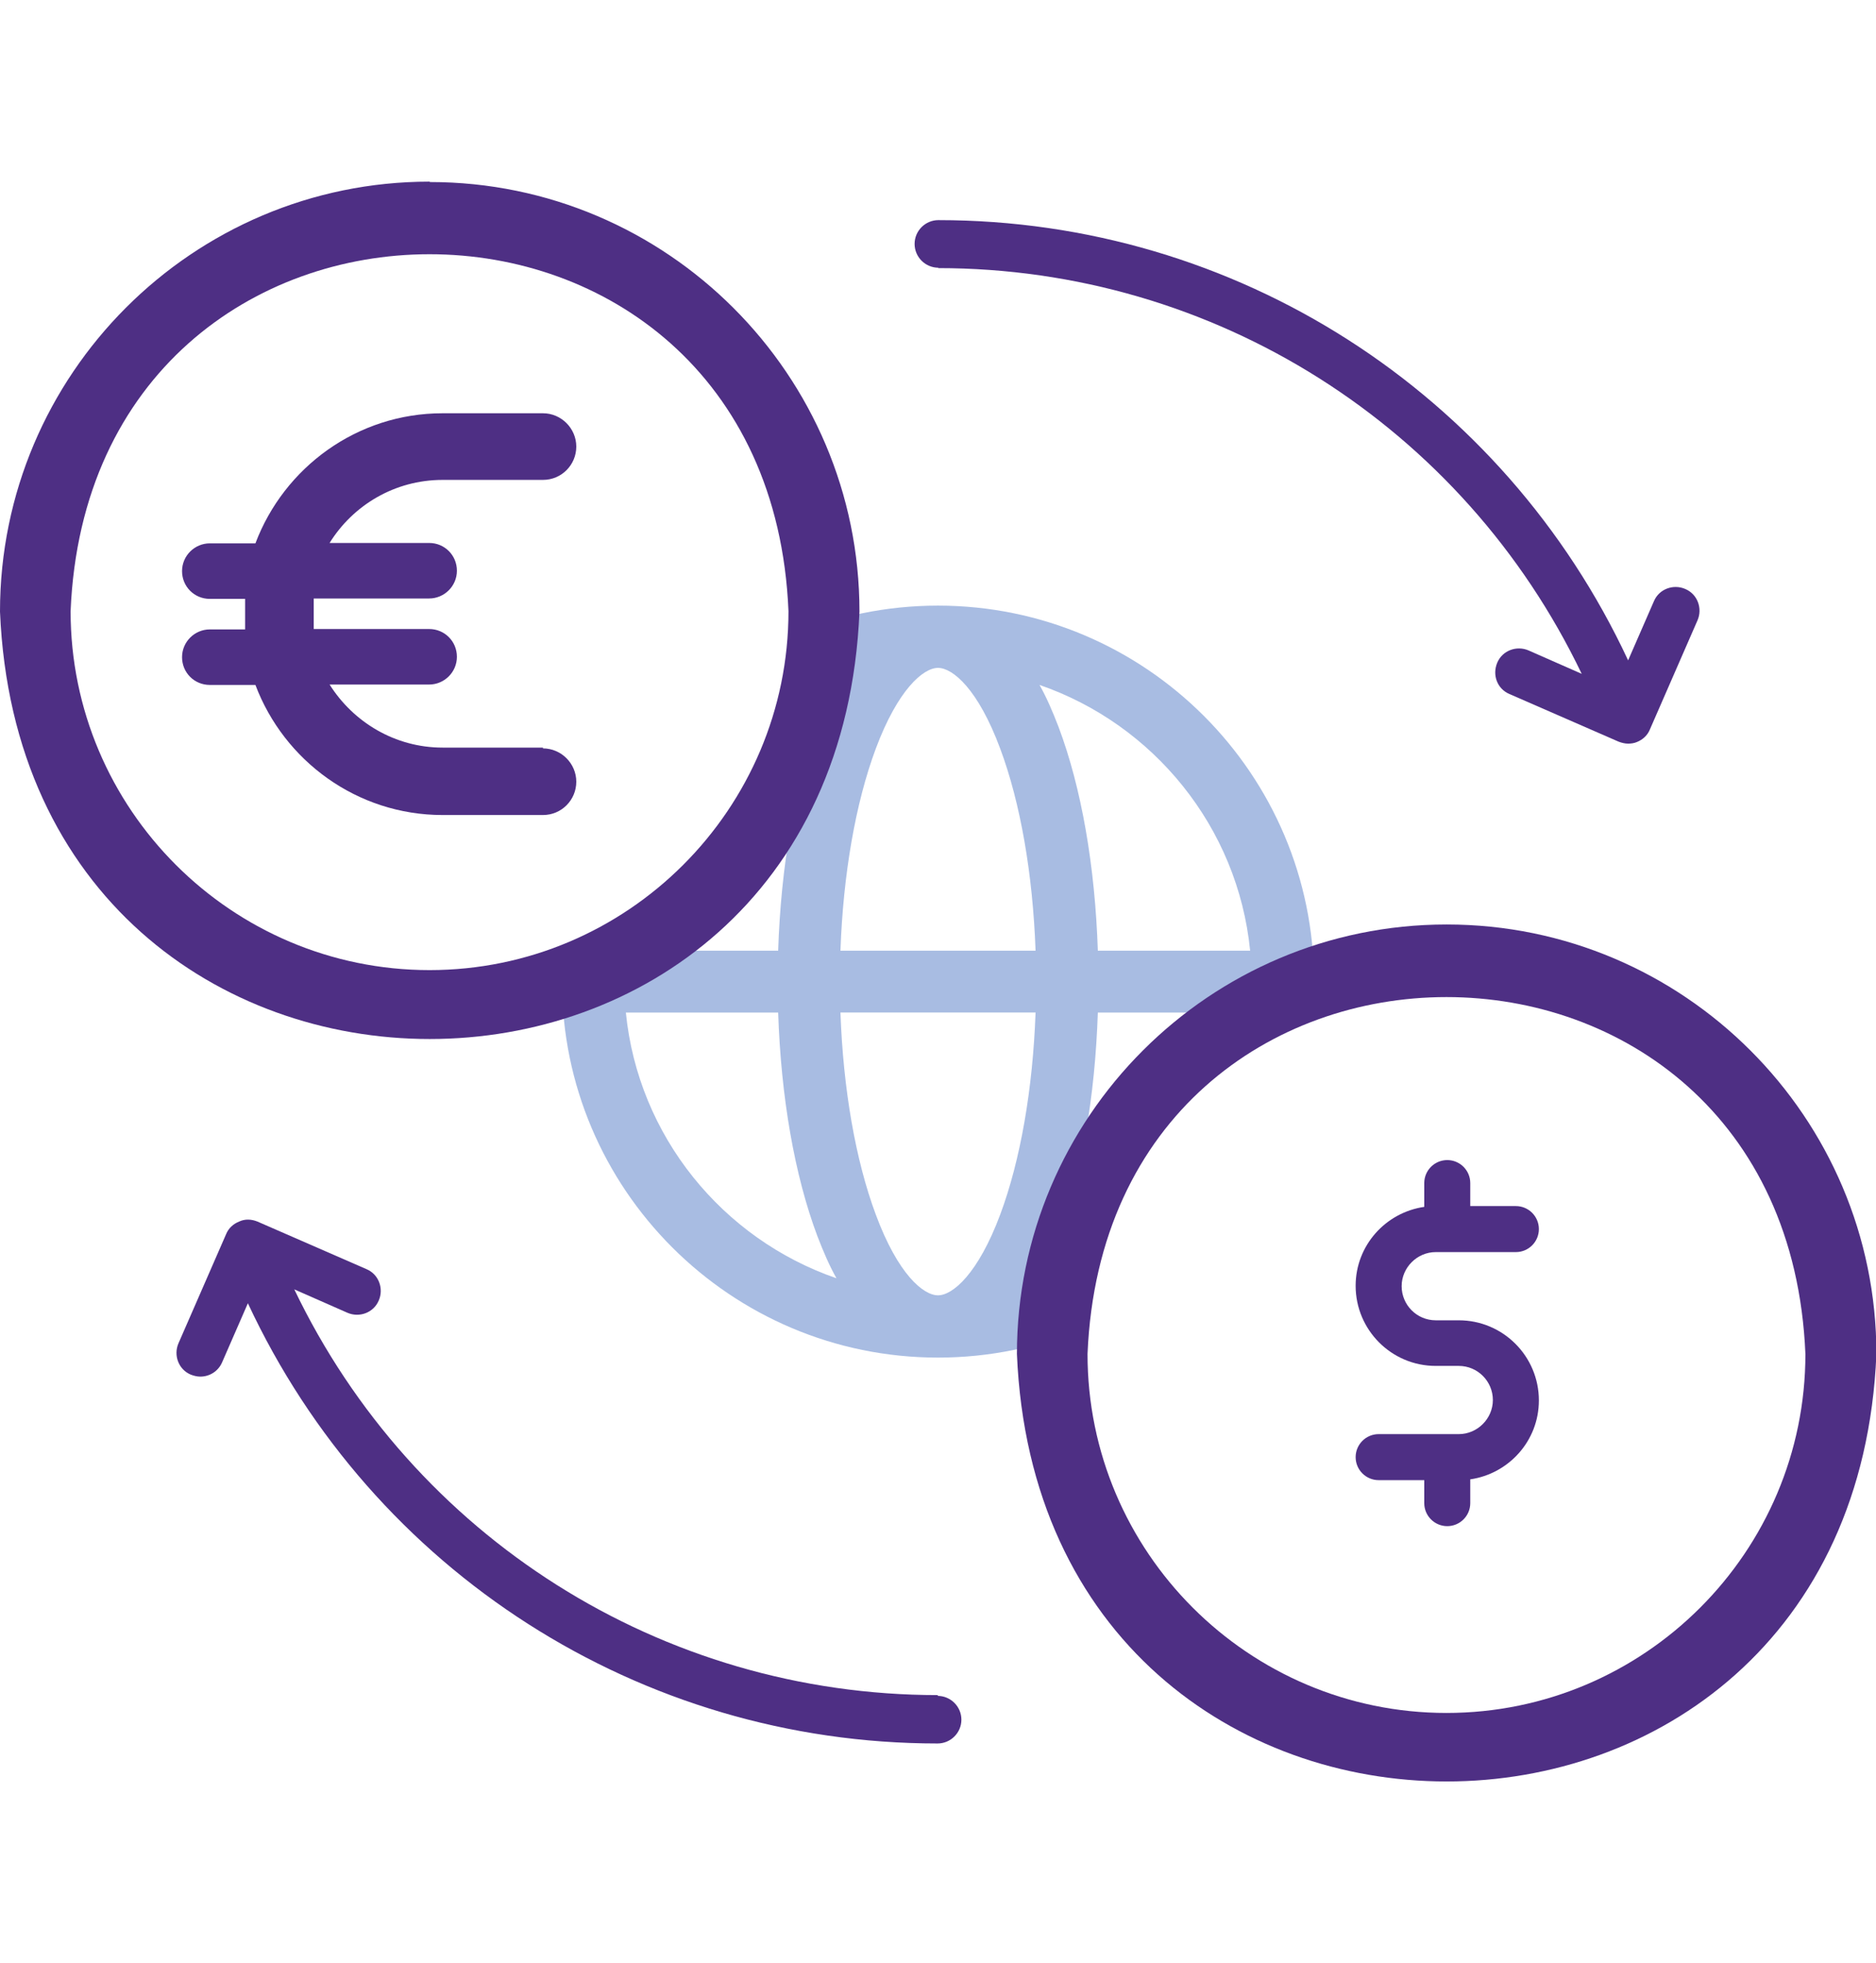 <?xml version="1.0" encoding="UTF-8"?>
<svg id="Layer_1" data-name="Layer 1" xmlns="http://www.w3.org/2000/svg" xmlns:xlink="http://www.w3.org/1999/xlink" viewBox="0 0 47.3 49.5">
  <defs>
    <style>
      .cls-1 {
        clip-path: url(#clippath);
      }

      .cls-2 {
        fill: none;
      }

      .cls-2, .cls-3, .cls-4 {
        stroke-width: 0px;
      }

      .cls-3 {
        fill: #4e2f84;
      }

      .cls-4 {
        fill: #a8bce2;
      }
    </style>
    <clipPath id="clippath">
      <path class="cls-2" d="M20.59,14.46s.6,8.43-7.53,10.57c0,0-.39,10.74,13.35,10.53,0,0-.21-9.97,8.77-11.3,0,0-1.8-12.2-14.59-9.8Z"/>
    </clipPath>
  </defs>
  <g>
    <g id="Money_Exchange" data-name="Money Exchange">
      <path class="cls-3" d="M23.65,6.76c6.97,0,13.24,3.99,16.23,10.23l-1.34-.59c-.3-.13-.66,0-.79.31s0,.66.31.79l2.75,1.2c.08.03.16.05.24.05.07,0,.15-.01.22-.04.15-.06.27-.17.33-.32l1.2-2.75c.13-.3,0-.66-.31-.79-.3-.13-.66,0-.79.31l-.65,1.49c-3.15-6.76-9.89-11.1-17.39-11.1-.33,0-.6.27-.6.6s.27.6.6.6Z"/>
      <path class="cls-3" d="M23.65,42.74c-6.97,0-13.24-3.99-16.23-10.23l1.34.59c.3.13.66,0,.79-.31.13-.3,0-.66-.31-.79l-2.75-1.2c-.15-.06-.31-.07-.46,0-.15.06-.27.17-.33.32l-1.2,2.75c-.13.3,0,.66.31.79.08.03.16.05.24.05.23,0,.45-.13.55-.36l.65-1.49c3.15,6.76,9.89,11.1,17.39,11.1.33,0,.6-.27.6-.6s-.27-.6-.6-.6Z"/>
    </g>
    <g class="cls-1">
      <path class="cls-4" d="M23.65,15.27c-5.23,0-9.48,4.25-9.48,9.48s4.25,9.48,9.48,9.48,9.48-4.25,9.48-9.48-4.25-9.48-9.48-9.48ZM31.52,23.97h-3.84c-.07-2.12-.41-4.1-.99-5.64-.15-.39-.3-.74-.48-1.06,2.87.99,5,3.58,5.31,6.7ZM23.65,32.66c-.37,0-1.01-.53-1.57-2.04-.51-1.37-.82-3.16-.89-5.09h4.92c-.07,1.93-.38,3.72-.89,5.09-.56,1.5-1.2,2.04-1.57,2.04ZM21.19,23.97c.07-1.93.38-3.72.89-5.09.56-1.5,1.2-2.04,1.57-2.04s1.01.53,1.57,2.04c.51,1.37.82,3.16.89,5.09h-4.92ZM21.09,17.27c-.17.32-.33.67-.48,1.06-.58,1.54-.92,3.52-.99,5.64h-3.84c.31-3.12,2.44-5.71,5.31-6.7ZM15.78,25.53h3.84c.07,2.12.41,4.1.99,5.64.15.39.3.74.48,1.06-2.87-.99-5-3.58-5.31-6.7ZM26.21,32.23c.17-.32.33-.67.48-1.06.58-1.54.92-3.52.99-5.64h3.84c-.31,3.12-2.44,5.71-5.31,6.7Z"/>
    </g>
    <g>
      <g>
        <path class="cls-3" d="M36.47,23.31c-5.97,0-10.83,4.86-10.83,10.83.6,14.37,21.07,14.37,21.67,0,0-5.97-4.86-10.83-10.83-10.83ZM36.47,43.19c-4.99,0-9.05-4.06-9.05-9.05.5-12,17.6-12,18.1,0,0,4.99-4.06,9.05-9.05,9.05Z"/>
        <path class="cls-3" d="M36.2,31.57h2.02c.32,0,.58-.26.58-.58s-.26-.58-.58-.58h-1.15v-.58c0-.32-.26-.58-.58-.58s-.58.26-.58.58v.6c-.97.14-1.73.97-1.73,1.99,0,1.11.9,2.02,2.02,2.02h.58c.48,0,.86.39.86.86s-.39.86-.86.86h-2.02c-.32,0-.58.26-.58.58s.26.58.58.58h1.15v.58c0,.32.26.58.58.58s.58-.26.58-.58v-.6c.97-.14,1.73-.97,1.73-1.99,0-1.11-.9-2.02-2.02-2.02h-.58c-.48,0-.86-.39-.86-.86s.39-.86.86-.86Z"/>
      </g>
      <path class="cls-3" d="M10.83,4.58C4.86,4.58,0,9.44,0,15.42c.6,14.37,21.07,14.37,21.67,0,0-5.97-4.86-10.83-10.83-10.83ZM10.83,24.46c-4.99,0-9.05-4.06-9.05-9.05.5-12,17.6-12,18.1,0,0,4.99-4.06,9.05-9.05,9.05Z"/>
    </g>
  </g>
  <path class="cls-3" d="M13.69,18.85h-2.53c-1.2,0-2.25-.64-2.85-1.59h2.51c.38,0,.7-.31.7-.7s-.31-.7-.7-.7h-2.91v-.77h2.91c.38,0,.7-.31.7-.7s-.31-.7-.7-.7h-2.51c.59-.95,1.64-1.59,2.85-1.59h2.53c.47,0,.84-.38.84-.84s-.38-.84-.84-.84h-2.53c-2.16,0-4,1.37-4.72,3.28h-1.15c-.38,0-.7.31-.7.7s.31.7.7.7h.89v.77h-.89c-.38,0-.7.31-.7.7s.31.7.7.7h1.15c.72,1.91,2.56,3.28,4.72,3.28h2.53c.47,0,.84-.38.84-.84s-.38-.84-.84-.84Z"/>
</svg>